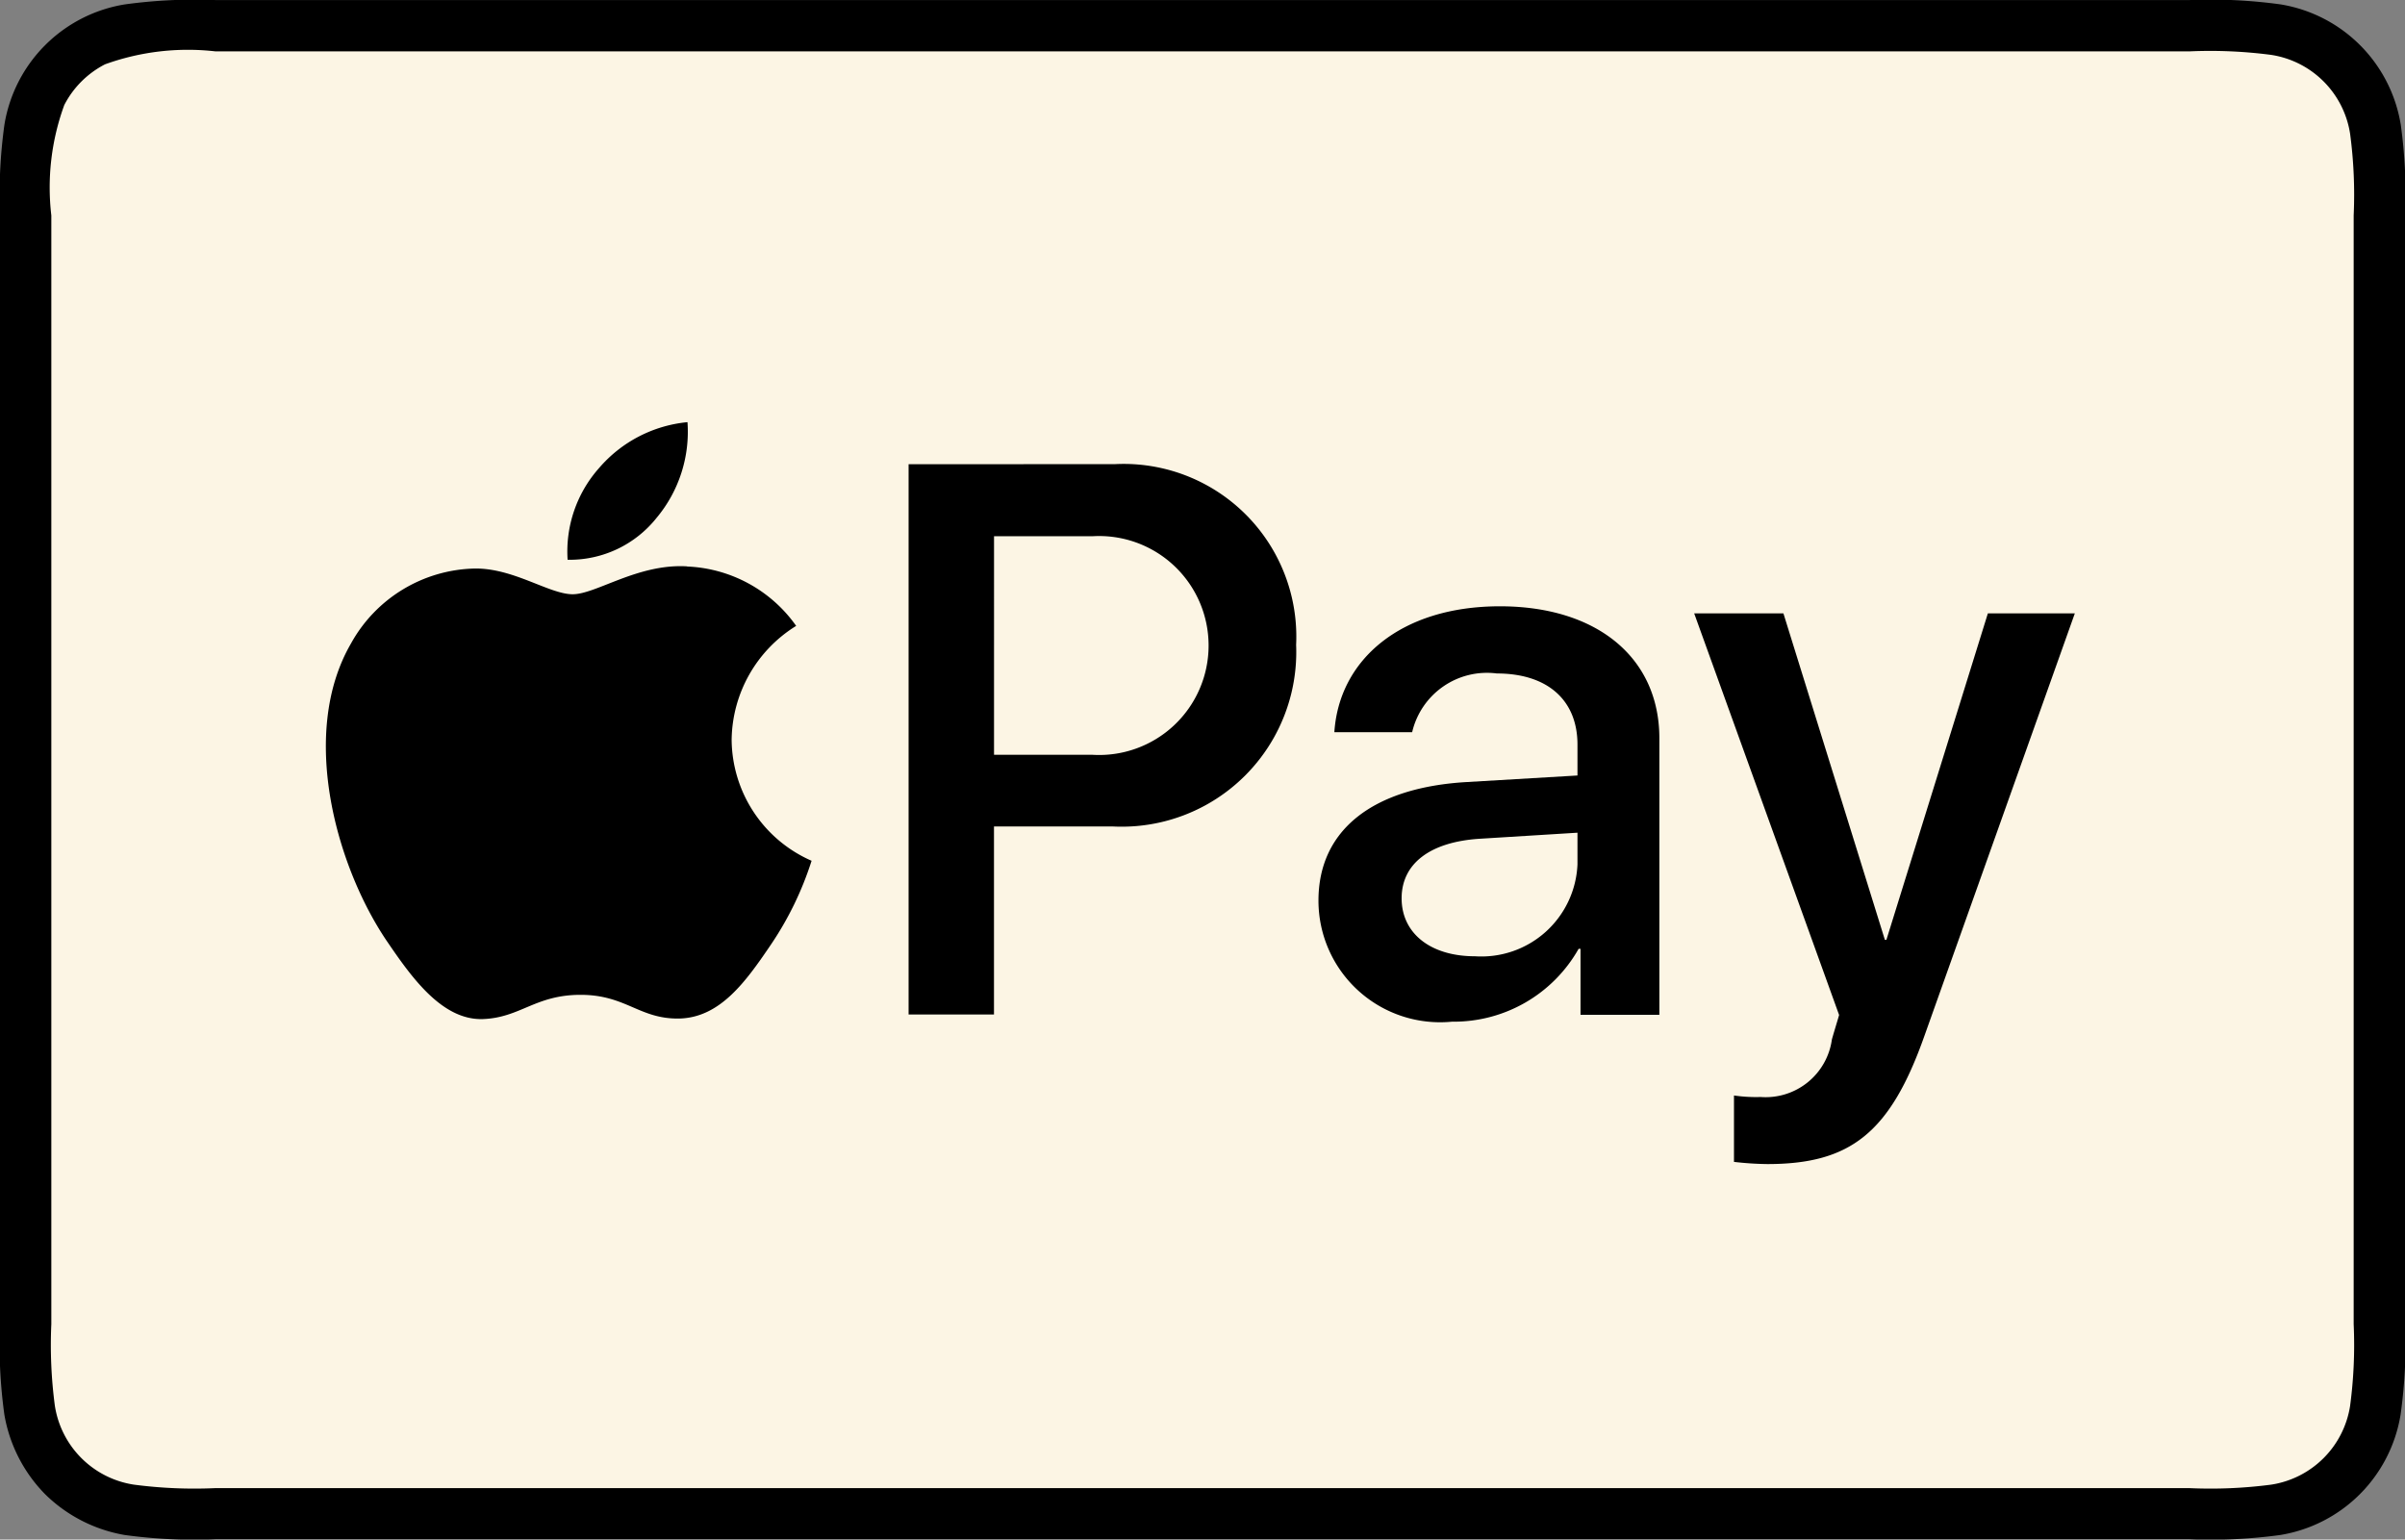 <svg xmlns="http://www.w3.org/2000/svg" width="50.697" height="32.457" viewBox="0 0 50.697 32.457">
  <rect x="0" y="0" width="50.697" height="32.457" fill="#808080" stroke="none"/>
  <g id="apple-pay" transform="translate(0)">
    <path id="XMLID_00000124856546052940570050000012575261581949775291_" d="M46.156,92.089H4.541a10.809,10.809,0,0,0-1.911.092A3.068,3.068,0,0,0,.093,94.718,10.771,10.771,0,0,0,0,96.629V120a10.756,10.756,0,0,0,.092,1.911,3.147,3.147,0,0,0,.859,1.678,3.152,3.152,0,0,0,1.678.86,10.888,10.888,0,0,0,1.911.091H46.156a10.9,10.9,0,0,0,1.911-.091,3.07,3.07,0,0,0,2.537-2.538A10.757,10.757,0,0,0,50.7,120V96.629a10.761,10.761,0,0,0-.092-1.911,3.069,3.069,0,0,0-2.537-2.538A10.833,10.833,0,0,0,46.156,92.089Z" transform="translate(0 -92.088)"/>
    <path id="XMLID_00000055696588612026456740000009972003690246372767_" d="M55.923,102.952a9.883,9.883,0,0,1,1.72.074,1.988,1.988,0,0,1,1.664,1.665,9.69,9.69,0,0,1,.075,1.719v23.374a9.715,9.715,0,0,1-.075,1.722,1.989,1.989,0,0,1-1.661,1.662,9.859,9.859,0,0,1-1.722.074H14.3a9.764,9.764,0,0,1-1.713-.074,1.989,1.989,0,0,1-1.664-1.666,9.754,9.754,0,0,1-.074-1.718V106.411a5.063,5.063,0,0,1,.273-2.328,1.987,1.987,0,0,1,.859-.858,5.135,5.135,0,0,1,2.327-.273H55.923" transform="translate(-9.767 -101.869)" fill="#fcf5e4"/>
    <g id="Group_974" data-name="Group 974" transform="translate(6.873 8.9)">
      <g id="Group_972" data-name="Group 972" transform="translate(0 0)">
        <path id="Path_17591" data-name="Path 17591" d="M122.554,183.974a2.829,2.829,0,0,0,.651-2.017,2.806,2.806,0,0,0-1.86.963,2.649,2.649,0,0,0-.667,1.938,2.341,2.341,0,0,0,1.876-.884" transform="translate(-115.586 -181.957)"/>
        <path id="Path_17592" data-name="Path 17592" d="M77.007,212.618c-1.036-.062-1.917.588-2.411.588s-1.252-.557-2.072-.542a3.055,3.055,0,0,0-2.6,1.578c-1.113,1.918-.294,4.764.789,6.326.526.773,1.159,1.624,1.994,1.594.789-.031,1.1-.511,2.056-.511s1.236.511,2.071.5c.866-.015,1.407-.773,1.933-1.547a6.87,6.87,0,0,0,.865-1.779,2.809,2.809,0,0,1-1.685-2.552,2.863,2.863,0,0,1,1.36-2.4,2.961,2.961,0,0,0-2.3-1.252" transform="translate(-69.397 -209.578)"/>
      </g>
      <g id="Group_973" data-name="Group 973" transform="translate(12.28 0.885)">
        <path id="Path_17593" data-name="Path 17593" d="M197.738,190.889a3.64,3.64,0,0,1,3.819,3.811,3.681,3.681,0,0,1-3.876,3.827h-2.493v3.964h-1.8v-11.6Zm-2.549,6.127h2.067a2.308,2.308,0,1,0,.008-4.607h-2.075Z" transform="translate(-193.388 -190.889)"/>
        <path id="Path_17594" data-name="Path 17594" d="M280.626,227.3c0-1.48,1.134-2.388,3.144-2.5l2.316-.137v-.651c0-.941-.635-1.5-1.7-1.5a1.619,1.619,0,0,0-1.785,1.238h-1.64c.1-1.528,1.4-2.654,3.49-2.654,2.05,0,3.361,1.086,3.361,2.782v5.83H286.15v-1.391h-.04a3.022,3.022,0,0,1-2.669,1.536A2.564,2.564,0,0,1,280.626,227.3Zm5.46-.764v-.667l-2.083.129c-1.037.072-1.624.531-1.624,1.254,0,.74.611,1.222,1.544,1.222A2.027,2.027,0,0,0,286.086,226.534Z" transform="translate(-271.986 -218.099)"/>
        <path id="Path_17595" data-name="Path 17595" d="M361.467,234.2V232.8a3.217,3.217,0,0,0,.563.032,1.409,1.409,0,0,0,1.5-1.206c0-.016.153-.515.153-.523l-3.055-8.467h1.881l2.139,6.883h.032l2.139-6.883h1.833l-3.168,8.9c-.723,2.05-1.56,2.71-3.313,2.71A6.729,6.729,0,0,1,361.467,234.2Z" transform="translate(-344.068 -219.49)"/>
      </g>
    </g>
  </g>
</svg>
